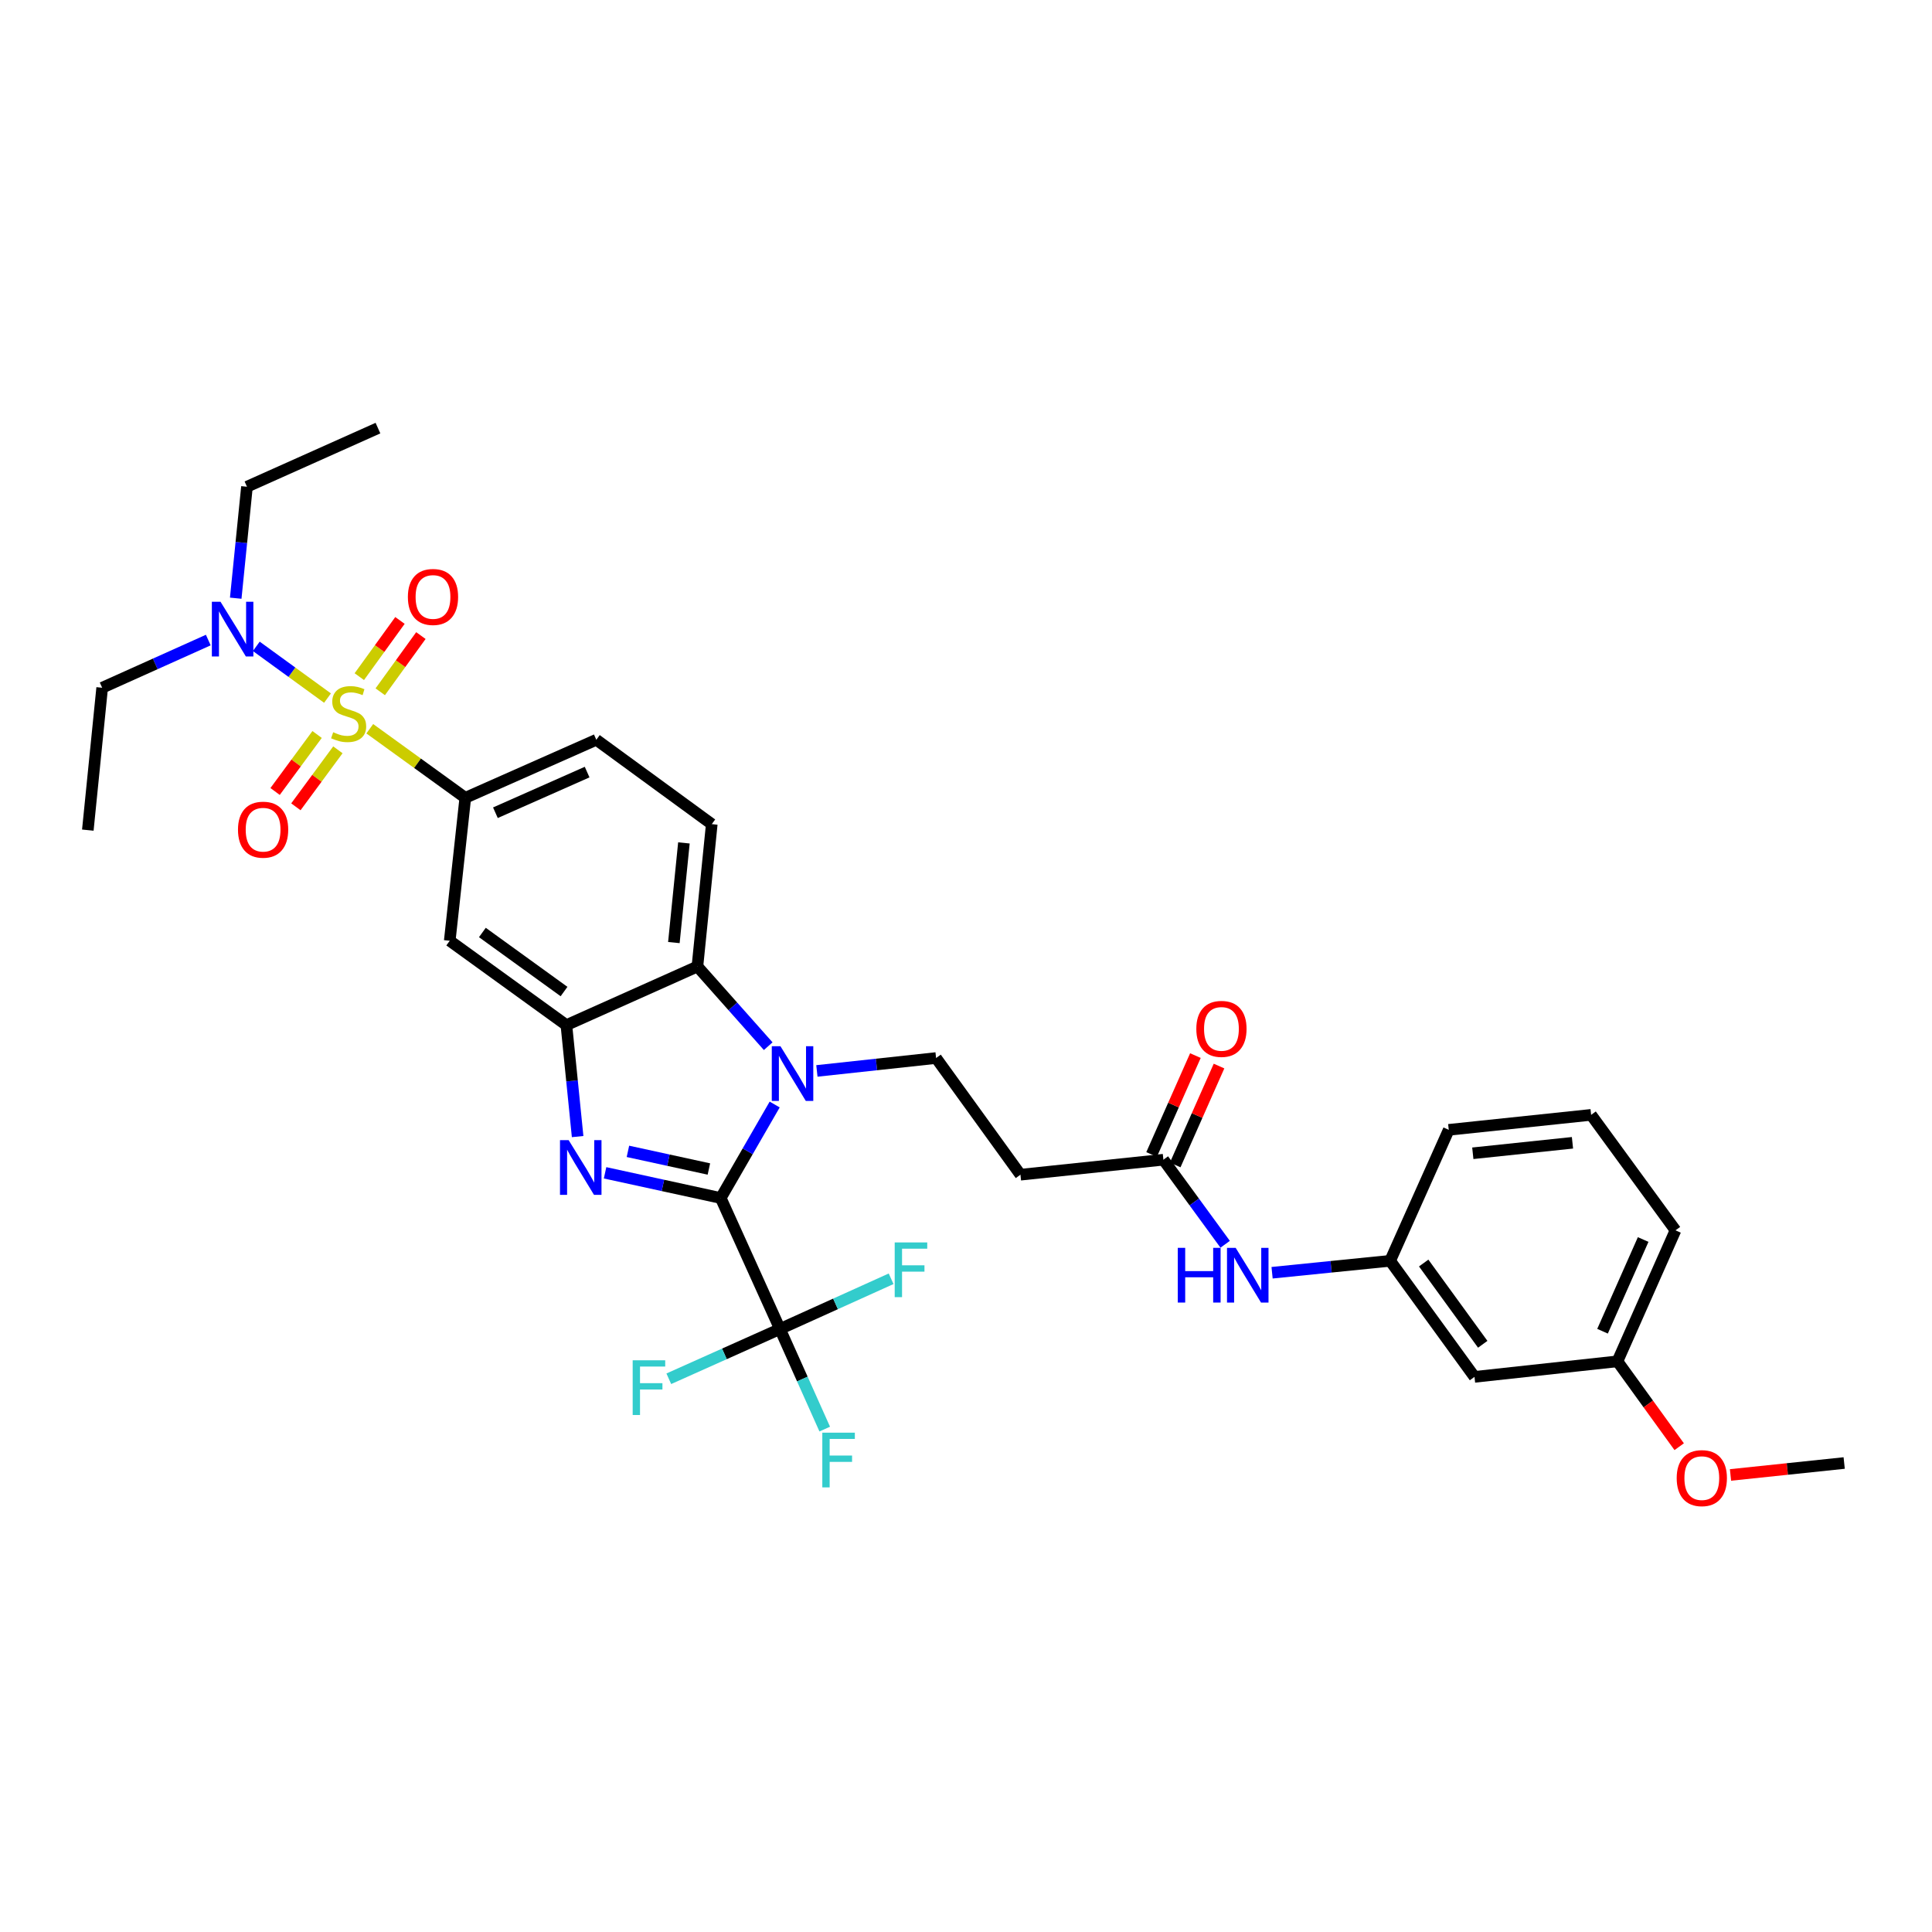 <?xml version='1.0' encoding='iso-8859-1'?>
<svg version='1.1' baseProfile='full'
              xmlns='http://www.w3.org/2000/svg'
                      xmlns:rdkit='http://www.rdkit.org/xml'
                      xmlns:xlink='http://www.w3.org/1999/xlink'
                  xml:space='preserve'
width='1000px' height='1000px' viewBox='0 0 1000 1000'>
<!-- END OF HEADER -->
<rect style='opacity:1.0;fill:#FFFFFF;stroke:none' width='1000' height='1000' x='0' y='0'> </rect>
<path class='bond-1' d='M 373.051,620.092 L 343.119,613.569' style='fill:none;fill-rule:evenodd;stroke:#000000;stroke-width:6px;stroke-linecap:butt;stroke-linejoin:miter;stroke-opacity:1' />
<path class='bond-1' d='M 343.119,613.569 L 313.187,607.046' style='fill:none;fill-rule:evenodd;stroke:#0000FF;stroke-width:6px;stroke-linecap:butt;stroke-linejoin:miter;stroke-opacity:1' />
<path class='bond-1' d='M 366.918,605.073 L 345.965,600.507' style='fill:none;fill-rule:evenodd;stroke:#000000;stroke-width:6px;stroke-linecap:butt;stroke-linejoin:miter;stroke-opacity:1' />
<path class='bond-1' d='M 345.965,600.507 L 325.013,595.941' style='fill:none;fill-rule:evenodd;stroke:#0000FF;stroke-width:6px;stroke-linecap:butt;stroke-linejoin:miter;stroke-opacity:1' />
<path class='bond-2' d='M 373.051,620.092 L 387.012,595.894' style='fill:none;fill-rule:evenodd;stroke:#000000;stroke-width:6px;stroke-linecap:butt;stroke-linejoin:miter;stroke-opacity:1' />
<path class='bond-2' d='M 387.012,595.894 L 400.973,571.697' style='fill:none;fill-rule:evenodd;stroke:#0000FF;stroke-width:6px;stroke-linecap:butt;stroke-linejoin:miter;stroke-opacity:1' />
<path class='bond-4' d='M 373.051,620.092 L 403.709,687.892' style='fill:none;fill-rule:evenodd;stroke:#000000;stroke-width:6px;stroke-linecap:butt;stroke-linejoin:miter;stroke-opacity:1' />
<path class='bond-0' d='M 191.398,377.197 L 216.117,395.075' style='fill:none;fill-rule:evenodd;stroke:#CCCC00;stroke-width:6px;stroke-linecap:butt;stroke-linejoin:miter;stroke-opacity:1' />
<path class='bond-0' d='M 216.117,395.075 L 240.836,412.953' style='fill:none;fill-rule:evenodd;stroke:#000000;stroke-width:6px;stroke-linecap:butt;stroke-linejoin:miter;stroke-opacity:1' />
<path class='bond-9' d='M 169.519,361.334 L 151.088,347.939' style='fill:none;fill-rule:evenodd;stroke:#CCCC00;stroke-width:6px;stroke-linecap:butt;stroke-linejoin:miter;stroke-opacity:1' />
<path class='bond-9' d='M 151.088,347.939 L 132.658,334.544' style='fill:none;fill-rule:evenodd;stroke:#0000FF;stroke-width:6px;stroke-linecap:butt;stroke-linejoin:miter;stroke-opacity:1' />
<path class='bond-12' d='M 164.128,380.171 L 153.259,394.92' style='fill:none;fill-rule:evenodd;stroke:#CCCC00;stroke-width:6px;stroke-linecap:butt;stroke-linejoin:miter;stroke-opacity:1' />
<path class='bond-12' d='M 153.259,394.92 L 142.389,409.67' style='fill:none;fill-rule:evenodd;stroke:#FF0000;stroke-width:6px;stroke-linecap:butt;stroke-linejoin:miter;stroke-opacity:1' />
<path class='bond-12' d='M 174.89,388.101 L 164.021,402.851' style='fill:none;fill-rule:evenodd;stroke:#CCCC00;stroke-width:6px;stroke-linecap:butt;stroke-linejoin:miter;stroke-opacity:1' />
<path class='bond-12' d='M 164.021,402.851 L 153.151,417.601' style='fill:none;fill-rule:evenodd;stroke:#FF0000;stroke-width:6px;stroke-linecap:butt;stroke-linejoin:miter;stroke-opacity:1' />
<path class='bond-13' d='M 196.814,358.067 L 207.333,343.521' style='fill:none;fill-rule:evenodd;stroke:#CCCC00;stroke-width:6px;stroke-linecap:butt;stroke-linejoin:miter;stroke-opacity:1' />
<path class='bond-13' d='M 207.333,343.521 L 217.851,328.974' style='fill:none;fill-rule:evenodd;stroke:#FF0000;stroke-width:6px;stroke-linecap:butt;stroke-linejoin:miter;stroke-opacity:1' />
<path class='bond-13' d='M 185.981,350.233 L 196.5,335.687' style='fill:none;fill-rule:evenodd;stroke:#CCCC00;stroke-width:6px;stroke-linecap:butt;stroke-linejoin:miter;stroke-opacity:1' />
<path class='bond-13' d='M 196.5,335.687 L 207.018,321.141' style='fill:none;fill-rule:evenodd;stroke:#FF0000;stroke-width:6px;stroke-linecap:butt;stroke-linejoin:miter;stroke-opacity:1' />
<path class='bond-3' d='M 298.98,588.29 L 296.073,559.447' style='fill:none;fill-rule:evenodd;stroke:#0000FF;stroke-width:6px;stroke-linecap:butt;stroke-linejoin:miter;stroke-opacity:1' />
<path class='bond-3' d='M 296.073,559.447 L 293.166,530.604' style='fill:none;fill-rule:evenodd;stroke:#000000;stroke-width:6px;stroke-linecap:butt;stroke-linejoin:miter;stroke-opacity:1' />
<path class='bond-5' d='M 397.622,541.504 L 379.302,520.884' style='fill:none;fill-rule:evenodd;stroke:#0000FF;stroke-width:6px;stroke-linecap:butt;stroke-linejoin:miter;stroke-opacity:1' />
<path class='bond-5' d='M 379.302,520.884 L 360.982,500.265' style='fill:none;fill-rule:evenodd;stroke:#000000;stroke-width:6px;stroke-linecap:butt;stroke-linejoin:miter;stroke-opacity:1' />
<path class='bond-8' d='M 422.824,554.313 L 453.669,550.973' style='fill:none;fill-rule:evenodd;stroke:#0000FF;stroke-width:6px;stroke-linecap:butt;stroke-linejoin:miter;stroke-opacity:1' />
<path class='bond-8' d='M 453.669,550.973 L 484.515,547.634' style='fill:none;fill-rule:evenodd;stroke:#000000;stroke-width:6px;stroke-linecap:butt;stroke-linejoin:miter;stroke-opacity:1' />
<path class='bond-7' d='M 293.166,530.604 L 232.785,486.941' style='fill:none;fill-rule:evenodd;stroke:#000000;stroke-width:6px;stroke-linecap:butt;stroke-linejoin:miter;stroke-opacity:1' />
<path class='bond-7' d='M 291.943,513.222 L 249.676,482.657' style='fill:none;fill-rule:evenodd;stroke:#000000;stroke-width:6px;stroke-linecap:butt;stroke-linejoin:miter;stroke-opacity:1' />
<path class='bond-33' d='M 293.166,530.604 L 360.982,500.265' style='fill:none;fill-rule:evenodd;stroke:#000000;stroke-width:6px;stroke-linecap:butt;stroke-linejoin:miter;stroke-opacity:1' />
<path class='bond-20' d='M 403.709,687.892 L 432.473,674.89' style='fill:none;fill-rule:evenodd;stroke:#000000;stroke-width:6px;stroke-linecap:butt;stroke-linejoin:miter;stroke-opacity:1' />
<path class='bond-20' d='M 432.473,674.89 L 461.237,661.888' style='fill:none;fill-rule:evenodd;stroke:#33CCCC;stroke-width:6px;stroke-linecap:butt;stroke-linejoin:miter;stroke-opacity:1' />
<path class='bond-21' d='M 403.709,687.892 L 415.296,713.792' style='fill:none;fill-rule:evenodd;stroke:#000000;stroke-width:6px;stroke-linecap:butt;stroke-linejoin:miter;stroke-opacity:1' />
<path class='bond-21' d='M 415.296,713.792 L 426.883,739.691' style='fill:none;fill-rule:evenodd;stroke:#33CCCC;stroke-width:6px;stroke-linecap:butt;stroke-linejoin:miter;stroke-opacity:1' />
<path class='bond-22' d='M 403.709,687.892 L 374.94,700.769' style='fill:none;fill-rule:evenodd;stroke:#000000;stroke-width:6px;stroke-linecap:butt;stroke-linejoin:miter;stroke-opacity:1' />
<path class='bond-22' d='M 374.94,700.769 L 346.171,713.646' style='fill:none;fill-rule:evenodd;stroke:#33CCCC;stroke-width:6px;stroke-linecap:butt;stroke-linejoin:miter;stroke-opacity:1' />
<path class='bond-14' d='M 360.982,500.265 L 368.409,426.574' style='fill:none;fill-rule:evenodd;stroke:#000000;stroke-width:6px;stroke-linecap:butt;stroke-linejoin:miter;stroke-opacity:1' />
<path class='bond-14' d='M 348.795,487.871 L 353.994,436.287' style='fill:none;fill-rule:evenodd;stroke:#000000;stroke-width:6px;stroke-linecap:butt;stroke-linejoin:miter;stroke-opacity:1' />
<path class='bond-6' d='M 240.836,412.953 L 232.785,486.941' style='fill:none;fill-rule:evenodd;stroke:#000000;stroke-width:6px;stroke-linecap:butt;stroke-linejoin:miter;stroke-opacity:1' />
<path class='bond-34' d='M 240.836,412.953 L 308.652,382.904' style='fill:none;fill-rule:evenodd;stroke:#000000;stroke-width:6px;stroke-linecap:butt;stroke-linejoin:miter;stroke-opacity:1' />
<path class='bond-34' d='M 256.424,420.668 L 303.895,399.634' style='fill:none;fill-rule:evenodd;stroke:#000000;stroke-width:6px;stroke-linecap:butt;stroke-linejoin:miter;stroke-opacity:1' />
<path class='bond-11' d='M 484.515,547.634 L 528.185,608.023' style='fill:none;fill-rule:evenodd;stroke:#000000;stroke-width:6px;stroke-linecap:butt;stroke-linejoin:miter;stroke-opacity:1' />
<path class='bond-25' d='M 122.014,309.623 L 124.92,280.776' style='fill:none;fill-rule:evenodd;stroke:#0000FF;stroke-width:6px;stroke-linecap:butt;stroke-linejoin:miter;stroke-opacity:1' />
<path class='bond-25' d='M 124.92,280.776 L 127.827,251.929' style='fill:none;fill-rule:evenodd;stroke:#000000;stroke-width:6px;stroke-linecap:butt;stroke-linejoin:miter;stroke-opacity:1' />
<path class='bond-26' d='M 107.81,331.292 L 80.346,343.633' style='fill:none;fill-rule:evenodd;stroke:#0000FF;stroke-width:6px;stroke-linecap:butt;stroke-linejoin:miter;stroke-opacity:1' />
<path class='bond-26' d='M 80.346,343.633 L 52.882,355.974' style='fill:none;fill-rule:evenodd;stroke:#000000;stroke-width:6px;stroke-linecap:butt;stroke-linejoin:miter;stroke-opacity:1' />
<path class='bond-10' d='M 602.173,600.269 L 528.185,608.023' style='fill:none;fill-rule:evenodd;stroke:#000000;stroke-width:6px;stroke-linecap:butt;stroke-linejoin:miter;stroke-opacity:1' />
<path class='bond-15' d='M 602.173,600.269 L 618.157,622.15' style='fill:none;fill-rule:evenodd;stroke:#000000;stroke-width:6px;stroke-linecap:butt;stroke-linejoin:miter;stroke-opacity:1' />
<path class='bond-15' d='M 618.157,622.15 L 634.14,644.031' style='fill:none;fill-rule:evenodd;stroke:#0000FF;stroke-width:6px;stroke-linecap:butt;stroke-linejoin:miter;stroke-opacity:1' />
<path class='bond-19' d='M 608.284,602.977 L 619.624,577.383' style='fill:none;fill-rule:evenodd;stroke:#000000;stroke-width:6px;stroke-linecap:butt;stroke-linejoin:miter;stroke-opacity:1' />
<path class='bond-19' d='M 619.624,577.383 L 630.965,551.79' style='fill:none;fill-rule:evenodd;stroke:#FF0000;stroke-width:6px;stroke-linecap:butt;stroke-linejoin:miter;stroke-opacity:1' />
<path class='bond-19' d='M 596.062,597.561 L 607.402,571.968' style='fill:none;fill-rule:evenodd;stroke:#000000;stroke-width:6px;stroke-linecap:butt;stroke-linejoin:miter;stroke-opacity:1' />
<path class='bond-19' d='M 607.402,571.968 L 618.742,546.374' style='fill:none;fill-rule:evenodd;stroke:#FF0000;stroke-width:6px;stroke-linecap:butt;stroke-linejoin:miter;stroke-opacity:1' />
<path class='bond-16' d='M 368.409,426.574 L 308.652,382.904' style='fill:none;fill-rule:evenodd;stroke:#000000;stroke-width:6px;stroke-linecap:butt;stroke-linejoin:miter;stroke-opacity:1' />
<path class='bond-17' d='M 658.428,658.768 L 688.981,655.68' style='fill:none;fill-rule:evenodd;stroke:#0000FF;stroke-width:6px;stroke-linecap:butt;stroke-linejoin:miter;stroke-opacity:1' />
<path class='bond-17' d='M 688.981,655.68 L 719.534,652.592' style='fill:none;fill-rule:evenodd;stroke:#000000;stroke-width:6px;stroke-linecap:butt;stroke-linejoin:miter;stroke-opacity:1' />
<path class='bond-18' d='M 719.534,652.592 L 763.197,712.669' style='fill:none;fill-rule:evenodd;stroke:#000000;stroke-width:6px;stroke-linecap:butt;stroke-linejoin:miter;stroke-opacity:1' />
<path class='bond-18' d='M 736.897,653.744 L 767.462,695.798' style='fill:none;fill-rule:evenodd;stroke:#000000;stroke-width:6px;stroke-linecap:butt;stroke-linejoin:miter;stroke-opacity:1' />
<path class='bond-28' d='M 719.534,652.592 L 749.873,584.799' style='fill:none;fill-rule:evenodd;stroke:#000000;stroke-width:6px;stroke-linecap:butt;stroke-linejoin:miter;stroke-opacity:1' />
<path class='bond-23' d='M 763.197,712.669 L 837.184,704.625' style='fill:none;fill-rule:evenodd;stroke:#000000;stroke-width:6px;stroke-linecap:butt;stroke-linejoin:miter;stroke-opacity:1' />
<path class='bond-24' d='M 837.184,704.625 L 853.166,726.717' style='fill:none;fill-rule:evenodd;stroke:#000000;stroke-width:6px;stroke-linecap:butt;stroke-linejoin:miter;stroke-opacity:1' />
<path class='bond-24' d='M 853.166,726.717 L 869.148,748.809' style='fill:none;fill-rule:evenodd;stroke:#FF0000;stroke-width:6px;stroke-linecap:butt;stroke-linejoin:miter;stroke-opacity:1' />
<path class='bond-35' d='M 837.184,704.625 L 867.227,636.817' style='fill:none;fill-rule:evenodd;stroke:#000000;stroke-width:6px;stroke-linecap:butt;stroke-linejoin:miter;stroke-opacity:1' />
<path class='bond-35' d='M 829.468,689.039 L 850.498,641.573' style='fill:none;fill-rule:evenodd;stroke:#000000;stroke-width:6px;stroke-linecap:butt;stroke-linejoin:miter;stroke-opacity:1' />
<path class='bond-30' d='M 895.707,763.432 L 925.126,760.342' style='fill:none;fill-rule:evenodd;stroke:#FF0000;stroke-width:6px;stroke-linecap:butt;stroke-linejoin:miter;stroke-opacity:1' />
<path class='bond-30' d='M 925.126,760.342 L 954.545,757.253' style='fill:none;fill-rule:evenodd;stroke:#000000;stroke-width:6px;stroke-linecap:butt;stroke-linejoin:miter;stroke-opacity:1' />
<path class='bond-31' d='M 127.827,251.929 L 195.628,221.59' style='fill:none;fill-rule:evenodd;stroke:#000000;stroke-width:6px;stroke-linecap:butt;stroke-linejoin:miter;stroke-opacity:1' />
<path class='bond-32' d='M 52.882,355.974 L 45.455,429.671' style='fill:none;fill-rule:evenodd;stroke:#000000;stroke-width:6px;stroke-linecap:butt;stroke-linejoin:miter;stroke-opacity:1' />
<path class='bond-27' d='M 823.563,577.052 L 749.873,584.799' style='fill:none;fill-rule:evenodd;stroke:#000000;stroke-width:6px;stroke-linecap:butt;stroke-linejoin:miter;stroke-opacity:1' />
<path class='bond-27' d='M 813.907,591.51 L 762.324,596.932' style='fill:none;fill-rule:evenodd;stroke:#000000;stroke-width:6px;stroke-linecap:butt;stroke-linejoin:miter;stroke-opacity:1' />
<path class='bond-29' d='M 823.563,577.052 L 867.227,636.817' style='fill:none;fill-rule:evenodd;stroke:#000000;stroke-width:6px;stroke-linecap:butt;stroke-linejoin:miter;stroke-opacity:1' />
<path  class='atom-1' d='M 172.455 379.003
Q 172.775 379.123, 174.095 379.683
Q 175.415 380.243, 176.855 380.603
Q 178.335 380.923, 179.775 380.923
Q 182.455 380.923, 184.015 379.643
Q 185.575 378.323, 185.575 376.043
Q 185.575 374.483, 184.775 373.523
Q 184.015 372.563, 182.815 372.043
Q 181.615 371.523, 179.615 370.923
Q 177.095 370.163, 175.575 369.443
Q 174.095 368.723, 173.015 367.203
Q 171.975 365.683, 171.975 363.123
Q 171.975 359.563, 174.375 357.363
Q 176.815 355.163, 181.615 355.163
Q 184.895 355.163, 188.615 356.723
L 187.695 359.803
Q 184.295 358.403, 181.735 358.403
Q 178.975 358.403, 177.455 359.563
Q 175.935 360.683, 175.975 362.643
Q 175.975 364.163, 176.735 365.083
Q 177.535 366.003, 178.655 366.523
Q 179.815 367.043, 181.735 367.643
Q 184.295 368.443, 185.815 369.243
Q 187.335 370.043, 188.415 371.683
Q 189.535 373.283, 189.535 376.043
Q 189.535 379.963, 186.895 382.083
Q 184.295 384.163, 179.935 384.163
Q 177.415 384.163, 175.495 383.603
Q 173.615 383.083, 171.375 382.163
L 172.455 379.003
' fill='#CCCC00'/>
<path  class='atom-2' d='M 294.333 590.142
L 303.613 605.142
Q 304.533 606.622, 306.013 609.302
Q 307.493 611.982, 307.573 612.142
L 307.573 590.142
L 311.333 590.142
L 311.333 618.462
L 307.453 618.462
L 297.493 602.062
Q 296.333 600.142, 295.093 597.942
Q 293.893 595.742, 293.533 595.062
L 293.533 618.462
L 289.853 618.462
L 289.853 590.142
L 294.333 590.142
' fill='#0000FF'/>
<path  class='atom-3' d='M 403.955 541.517
L 413.235 556.517
Q 414.155 557.997, 415.635 560.677
Q 417.115 563.357, 417.195 563.517
L 417.195 541.517
L 420.955 541.517
L 420.955 569.837
L 417.075 569.837
L 407.115 553.437
Q 405.955 551.517, 404.715 549.317
Q 403.515 547.117, 403.155 546.437
L 403.155 569.837
L 399.475 569.837
L 399.475 541.517
L 403.955 541.517
' fill='#0000FF'/>
<path  class='atom-10' d='M 114.14 311.474
L 123.42 326.474
Q 124.34 327.954, 125.82 330.634
Q 127.3 333.314, 127.38 333.474
L 127.38 311.474
L 131.14 311.474
L 131.14 339.794
L 127.26 339.794
L 117.3 323.394
Q 116.14 321.474, 114.9 319.274
Q 113.7 317.074, 113.34 316.394
L 113.34 339.794
L 109.66 339.794
L 109.66 311.474
L 114.14 311.474
' fill='#0000FF'/>
<path  class='atom-13' d='M 123.182 429.44
Q 123.182 422.64, 126.542 418.84
Q 129.902 415.04, 136.182 415.04
Q 142.462 415.04, 145.822 418.84
Q 149.182 422.64, 149.182 429.44
Q 149.182 436.32, 145.782 440.24
Q 142.382 444.12, 136.182 444.12
Q 129.942 444.12, 126.542 440.24
Q 123.182 436.36, 123.182 429.44
M 136.182 440.92
Q 140.502 440.92, 142.822 438.04
Q 145.182 435.12, 145.182 429.44
Q 145.182 423.88, 142.822 421.08
Q 140.502 418.24, 136.182 418.24
Q 131.862 418.24, 129.502 421.04
Q 127.182 423.84, 127.182 429.44
Q 127.182 435.16, 129.502 438.04
Q 131.862 440.92, 136.182 440.92
' fill='#FF0000'/>
<path  class='atom-14' d='M 211.118 308.982
Q 211.118 302.182, 214.478 298.382
Q 217.838 294.582, 224.118 294.582
Q 230.398 294.582, 233.758 298.382
Q 237.118 302.182, 237.118 308.982
Q 237.118 315.862, 233.718 319.782
Q 230.318 323.662, 224.118 323.662
Q 217.878 323.662, 214.478 319.782
Q 211.118 315.902, 211.118 308.982
M 224.118 320.462
Q 228.438 320.462, 230.758 317.582
Q 233.118 314.662, 233.118 308.982
Q 233.118 303.422, 230.758 300.622
Q 228.438 297.782, 224.118 297.782
Q 219.798 297.782, 217.438 300.582
Q 215.118 303.382, 215.118 308.982
Q 215.118 314.702, 217.438 317.582
Q 219.798 320.462, 224.118 320.462
' fill='#FF0000'/>
<path  class='atom-16' d='M 609.616 645.881
L 613.456 645.881
L 613.456 657.921
L 627.936 657.921
L 627.936 645.881
L 631.776 645.881
L 631.776 674.201
L 627.936 674.201
L 627.936 661.121
L 613.456 661.121
L 613.456 674.201
L 609.616 674.201
L 609.616 645.881
' fill='#0000FF'/>
<path  class='atom-16' d='M 639.576 645.881
L 648.856 660.881
Q 649.776 662.361, 651.256 665.041
Q 652.736 667.721, 652.816 667.881
L 652.816 645.881
L 656.576 645.881
L 656.576 674.201
L 652.696 674.201
L 642.736 657.801
Q 641.576 655.881, 640.336 653.681
Q 639.136 651.481, 638.776 650.801
L 638.776 674.201
L 635.096 674.201
L 635.096 645.881
L 639.576 645.881
' fill='#0000FF'/>
<path  class='atom-20' d='M 619.215 532.548
Q 619.215 525.748, 622.575 521.948
Q 625.935 518.148, 632.215 518.148
Q 638.495 518.148, 641.855 521.948
Q 645.215 525.748, 645.215 532.548
Q 645.215 539.428, 641.815 543.348
Q 638.415 547.228, 632.215 547.228
Q 625.975 547.228, 622.575 543.348
Q 619.215 539.468, 619.215 532.548
M 632.215 544.028
Q 636.535 544.028, 638.855 541.148
Q 641.215 538.228, 641.215 532.548
Q 641.215 526.988, 638.855 524.188
Q 636.535 521.348, 632.215 521.348
Q 627.895 521.348, 625.535 524.148
Q 623.215 526.948, 623.215 532.548
Q 623.215 538.268, 625.535 541.148
Q 627.895 544.028, 632.215 544.028
' fill='#FF0000'/>
<path  class='atom-21' d='M 463.098 643.081
L 479.938 643.081
L 479.938 646.321
L 466.898 646.321
L 466.898 654.921
L 478.498 654.921
L 478.498 658.201
L 466.898 658.201
L 466.898 671.401
L 463.098 671.401
L 463.098 643.081
' fill='#33CCCC'/>
<path  class='atom-22' d='M 425.629 741.548
L 442.469 741.548
L 442.469 744.788
L 429.429 744.788
L 429.429 753.388
L 441.029 753.388
L 441.029 756.668
L 429.429 756.668
L 429.429 769.868
L 425.629 769.868
L 425.629 741.548
' fill='#33CCCC'/>
<path  class='atom-23' d='M 327.474 704.086
L 344.314 704.086
L 344.314 707.326
L 331.274 707.326
L 331.274 715.926
L 342.874 715.926
L 342.874 719.206
L 331.274 719.206
L 331.274 732.406
L 327.474 732.406
L 327.474 704.086
' fill='#33CCCC'/>
<path  class='atom-25' d='M 867.855 765.072
Q 867.855 758.272, 871.215 754.472
Q 874.575 750.672, 880.855 750.672
Q 887.135 750.672, 890.495 754.472
Q 893.855 758.272, 893.855 765.072
Q 893.855 771.952, 890.455 775.872
Q 887.055 779.752, 880.855 779.752
Q 874.615 779.752, 871.215 775.872
Q 867.855 771.992, 867.855 765.072
M 880.855 776.552
Q 885.175 776.552, 887.495 773.672
Q 889.855 770.752, 889.855 765.072
Q 889.855 759.512, 887.495 756.712
Q 885.175 753.872, 880.855 753.872
Q 876.535 753.872, 874.175 756.672
Q 871.855 759.472, 871.855 765.072
Q 871.855 770.792, 874.175 773.672
Q 876.535 776.552, 880.855 776.552
' fill='#FF0000'/>
</svg>
